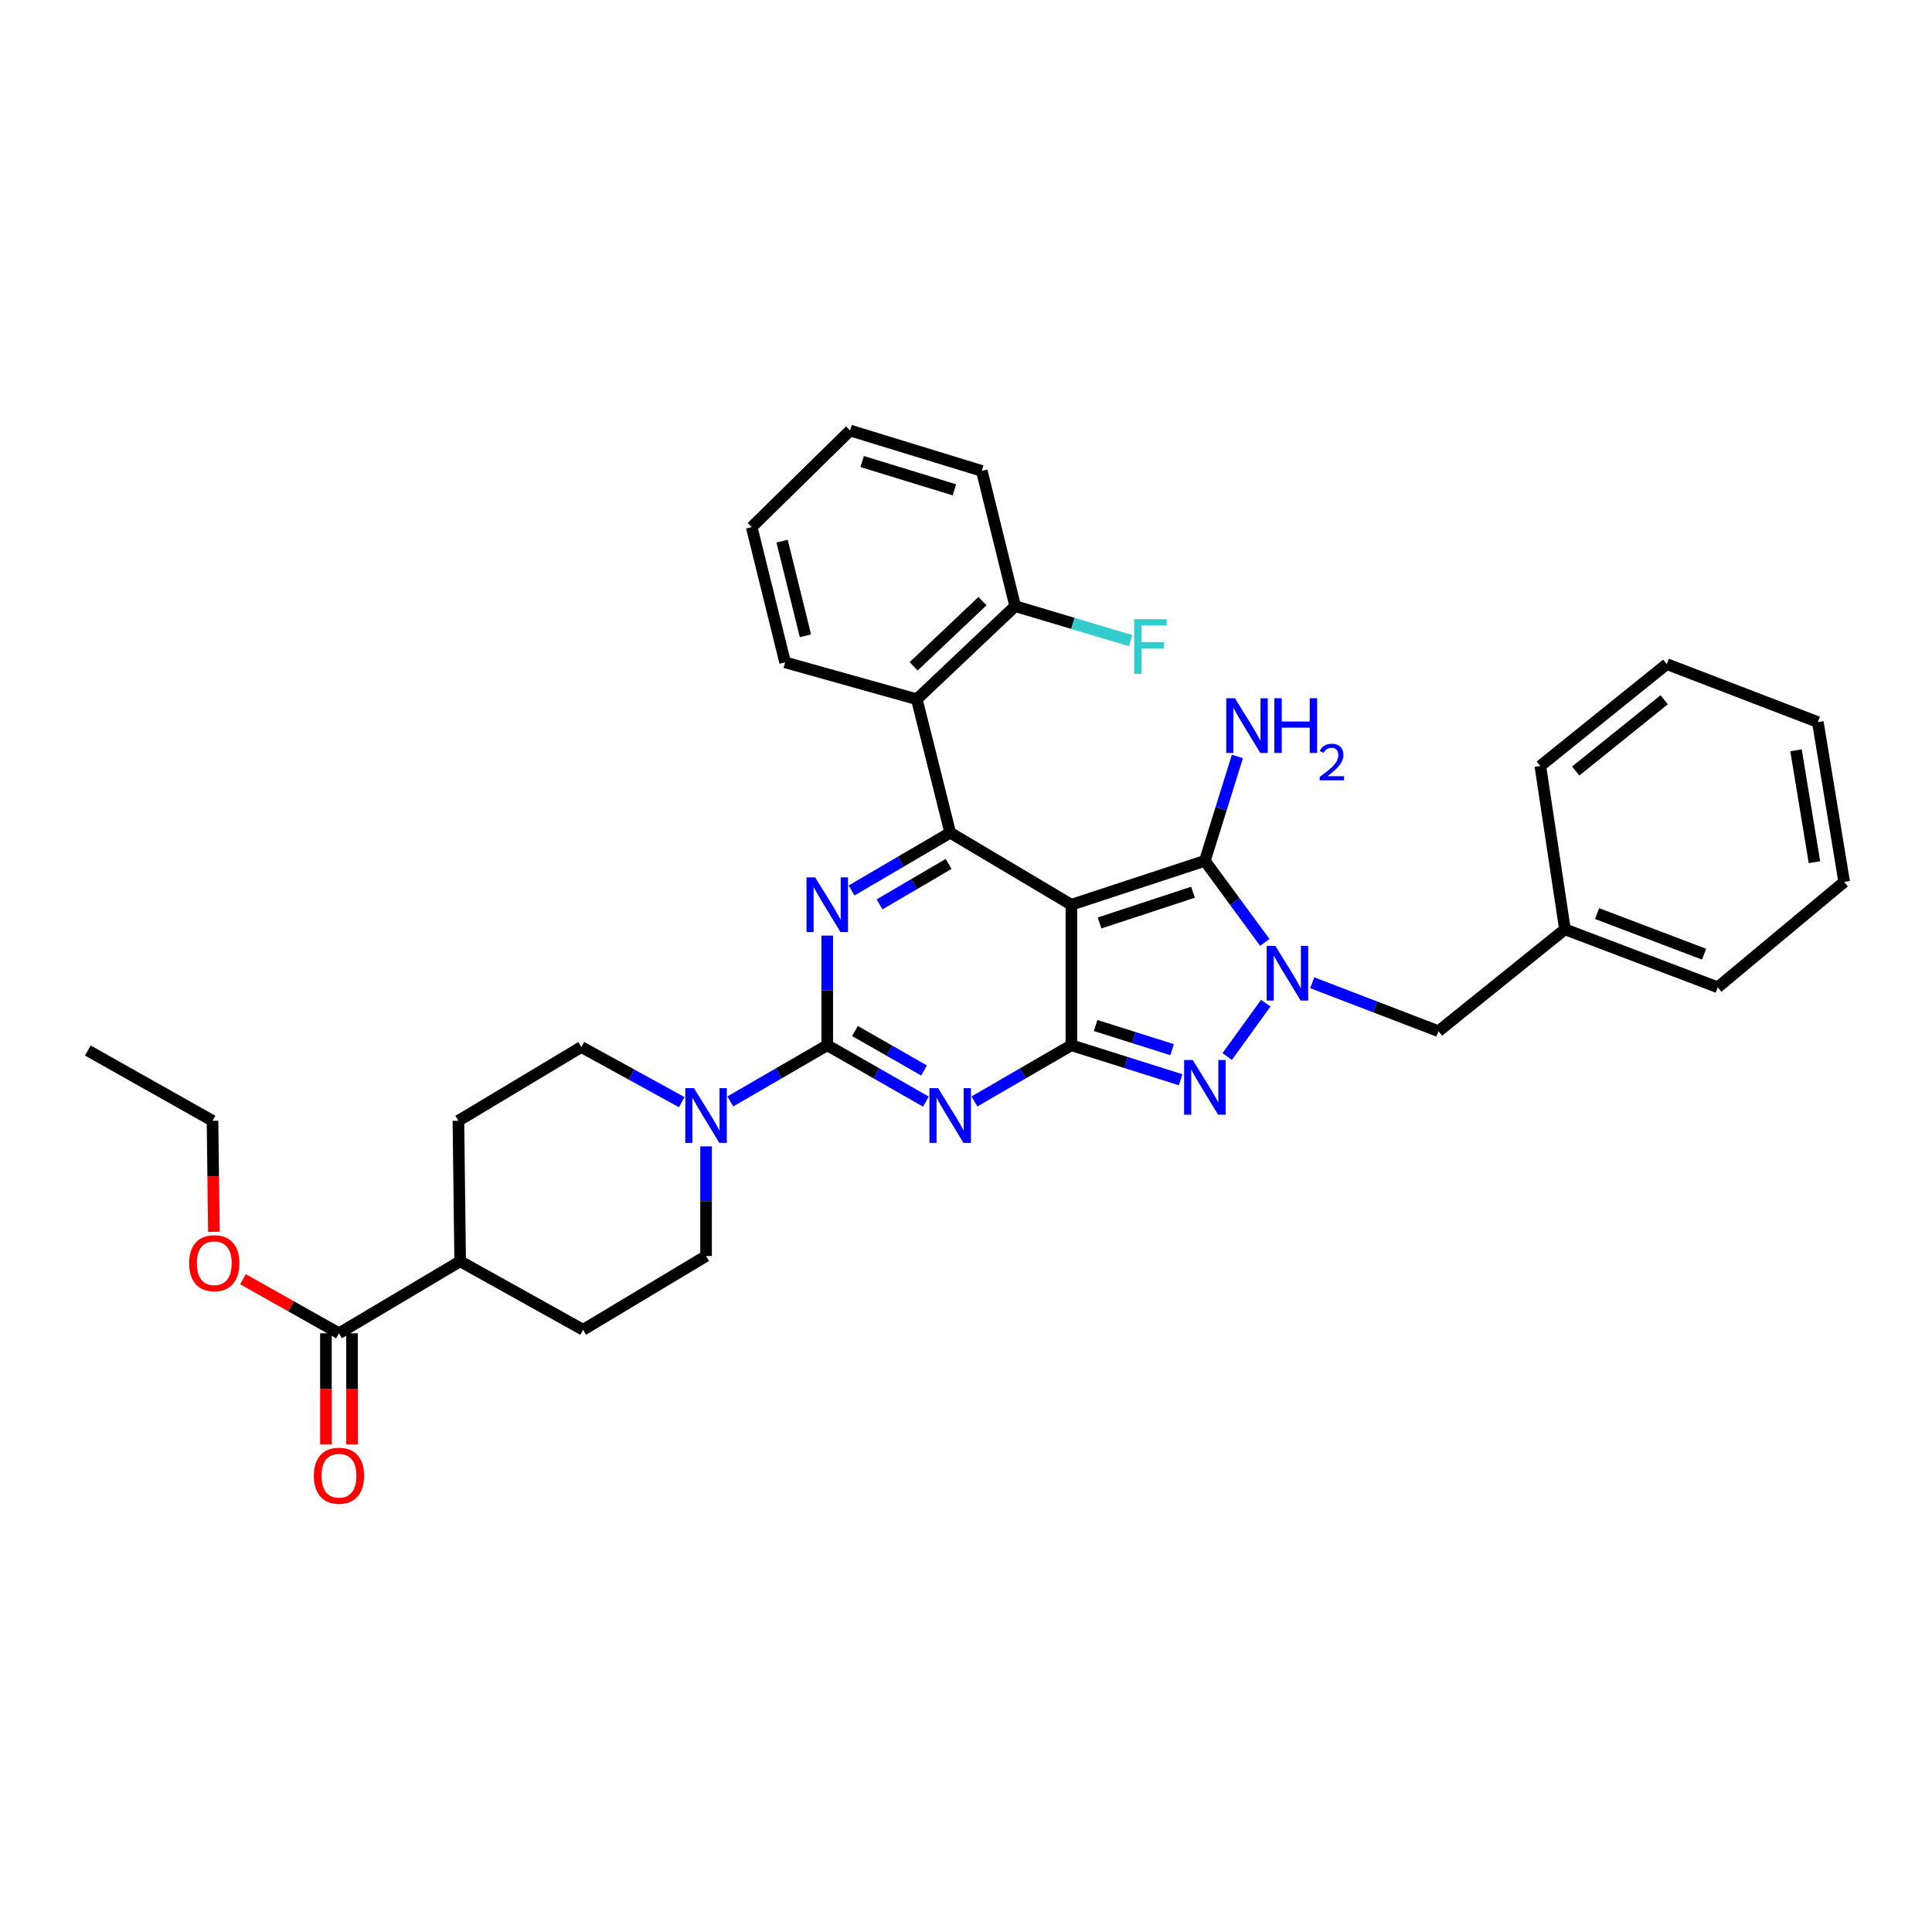 <?xml version='1.0' encoding='iso-8859-1'?>
<svg version='1.1' baseProfile='full'
              xmlns='http://www.w3.org/2000/svg'
                      xmlns:rdkit='http://www.rdkit.org/xml'
                      xmlns:xlink='http://www.w3.org/1999/xlink'
                  xml:space='preserve'
width='1000px' height='1000px' viewBox='0 0 1000 1000'>
<!-- END OF HEADER -->
<rect style='opacity:1.0;fill:#FFFFFF;stroke:none' width='1000' height='1000' x='0' y='0'> </rect>
<path class='bond-0' d='M 428.179,484.27 L 428.179,512.646' style='fill:none;fill-rule:evenodd;stroke:#0000FF;stroke-width:6px;stroke-linecap:butt;stroke-linejoin:miter;stroke-opacity:1' />
<path class='bond-0' d='M 428.179,512.646 L 428.179,541.022' style='fill:none;fill-rule:evenodd;stroke:#000000;stroke-width:6px;stroke-linecap:butt;stroke-linejoin:miter;stroke-opacity:1' />
<path class='bond-1' d='M 440.762,460.921 L 466.291,445.969' style='fill:none;fill-rule:evenodd;stroke:#0000FF;stroke-width:6px;stroke-linecap:butt;stroke-linejoin:miter;stroke-opacity:1' />
<path class='bond-1' d='M 466.291,445.969 L 491.82,431.017' style='fill:none;fill-rule:evenodd;stroke:#000000;stroke-width:6px;stroke-linecap:butt;stroke-linejoin:miter;stroke-opacity:1' />
<path class='bond-1' d='M 455.255,468.103 L 473.125,457.637' style='fill:none;fill-rule:evenodd;stroke:#0000FF;stroke-width:6px;stroke-linecap:butt;stroke-linejoin:miter;stroke-opacity:1' />
<path class='bond-1' d='M 473.125,457.637 L 490.995,447.17' style='fill:none;fill-rule:evenodd;stroke:#000000;stroke-width:6px;stroke-linecap:butt;stroke-linejoin:miter;stroke-opacity:1' />
<path class='bond-2' d='M 428.179,541.022 L 453.713,555.609' style='fill:none;fill-rule:evenodd;stroke:#000000;stroke-width:6px;stroke-linecap:butt;stroke-linejoin:miter;stroke-opacity:1' />
<path class='bond-2' d='M 453.713,555.609 L 479.247,570.197' style='fill:none;fill-rule:evenodd;stroke:#0000FF;stroke-width:6px;stroke-linecap:butt;stroke-linejoin:miter;stroke-opacity:1' />
<path class='bond-2' d='M 442.546,533.657 L 460.42,543.869' style='fill:none;fill-rule:evenodd;stroke:#000000;stroke-width:6px;stroke-linecap:butt;stroke-linejoin:miter;stroke-opacity:1' />
<path class='bond-2' d='M 460.42,543.869 L 478.294,554.08' style='fill:none;fill-rule:evenodd;stroke:#0000FF;stroke-width:6px;stroke-linecap:butt;stroke-linejoin:miter;stroke-opacity:1' />
<path class='bond-3' d='M 428.179,541.022 L 403.093,555.562' style='fill:none;fill-rule:evenodd;stroke:#000000;stroke-width:6px;stroke-linecap:butt;stroke-linejoin:miter;stroke-opacity:1' />
<path class='bond-3' d='M 403.093,555.562 L 378.007,570.103' style='fill:none;fill-rule:evenodd;stroke:#0000FF;stroke-width:6px;stroke-linecap:butt;stroke-linejoin:miter;stroke-opacity:1' />
<path class='bond-4' d='M 504.372,570.103 L 529.458,555.562' style='fill:none;fill-rule:evenodd;stroke:#0000FF;stroke-width:6px;stroke-linecap:butt;stroke-linejoin:miter;stroke-opacity:1' />
<path class='bond-4' d='M 529.458,555.562 L 554.544,541.022' style='fill:none;fill-rule:evenodd;stroke:#000000;stroke-width:6px;stroke-linecap:butt;stroke-linejoin:miter;stroke-opacity:1' />
<path class='bond-5' d='M 491.82,431.017 L 474.542,361.93' style='fill:none;fill-rule:evenodd;stroke:#000000;stroke-width:6px;stroke-linecap:butt;stroke-linejoin:miter;stroke-opacity:1' />
<path class='bond-6' d='M 491.82,431.017 L 554.544,468.291' style='fill:none;fill-rule:evenodd;stroke:#000000;stroke-width:6px;stroke-linecap:butt;stroke-linejoin:miter;stroke-opacity:1' />
<path class='bond-7' d='M 365.454,593.357 L 365.454,621.733' style='fill:none;fill-rule:evenodd;stroke:#0000FF;stroke-width:6px;stroke-linecap:butt;stroke-linejoin:miter;stroke-opacity:1' />
<path class='bond-7' d='M 365.454,621.733 L 365.454,650.109' style='fill:none;fill-rule:evenodd;stroke:#000000;stroke-width:6px;stroke-linecap:butt;stroke-linejoin:miter;stroke-opacity:1' />
<path class='bond-8' d='M 352.873,570.47 L 326.889,556.2' style='fill:none;fill-rule:evenodd;stroke:#0000FF;stroke-width:6px;stroke-linecap:butt;stroke-linejoin:miter;stroke-opacity:1' />
<path class='bond-8' d='M 326.889,556.2 L 300.904,541.931' style='fill:none;fill-rule:evenodd;stroke:#000000;stroke-width:6px;stroke-linecap:butt;stroke-linejoin:miter;stroke-opacity:1' />
<path class='bond-9' d='M 168.695,690.11 L 168.695,718.849' style='fill:none;fill-rule:evenodd;stroke:#000000;stroke-width:6px;stroke-linecap:butt;stroke-linejoin:miter;stroke-opacity:1' />
<path class='bond-9' d='M 168.695,718.849 L 168.695,747.589' style='fill:none;fill-rule:evenodd;stroke:#FF0000;stroke-width:6px;stroke-linecap:butt;stroke-linejoin:miter;stroke-opacity:1' />
<path class='bond-9' d='M 182.216,690.11 L 182.216,718.849' style='fill:none;fill-rule:evenodd;stroke:#000000;stroke-width:6px;stroke-linecap:butt;stroke-linejoin:miter;stroke-opacity:1' />
<path class='bond-9' d='M 182.216,718.849 L 182.216,747.589' style='fill:none;fill-rule:evenodd;stroke:#FF0000;stroke-width:6px;stroke-linecap:butt;stroke-linejoin:miter;stroke-opacity:1' />
<path class='bond-10' d='M 175.456,690.11 L 238.18,652.836' style='fill:none;fill-rule:evenodd;stroke:#000000;stroke-width:6px;stroke-linecap:butt;stroke-linejoin:miter;stroke-opacity:1' />
<path class='bond-11' d='M 175.456,690.11 L 150.607,676.111' style='fill:none;fill-rule:evenodd;stroke:#000000;stroke-width:6px;stroke-linecap:butt;stroke-linejoin:miter;stroke-opacity:1' />
<path class='bond-11' d='M 150.607,676.111 L 125.758,662.112' style='fill:none;fill-rule:evenodd;stroke:#FF0000;stroke-width:6px;stroke-linecap:butt;stroke-linejoin:miter;stroke-opacity:1' />
<path class='bond-12' d='M 554.544,468.291 L 554.544,541.022' style='fill:none;fill-rule:evenodd;stroke:#000000;stroke-width:6px;stroke-linecap:butt;stroke-linejoin:miter;stroke-opacity:1' />
<path class='bond-13' d='M 554.544,468.291 L 623.638,445.56' style='fill:none;fill-rule:evenodd;stroke:#000000;stroke-width:6px;stroke-linecap:butt;stroke-linejoin:miter;stroke-opacity:1' />
<path class='bond-13' d='M 569.134,477.726 L 617.5,461.814' style='fill:none;fill-rule:evenodd;stroke:#000000;stroke-width:6px;stroke-linecap:butt;stroke-linejoin:miter;stroke-opacity:1' />
<path class='bond-14' d='M 554.544,541.022 L 582.816,549.947' style='fill:none;fill-rule:evenodd;stroke:#000000;stroke-width:6px;stroke-linecap:butt;stroke-linejoin:miter;stroke-opacity:1' />
<path class='bond-14' d='M 582.816,549.947 L 611.087,558.873' style='fill:none;fill-rule:evenodd;stroke:#0000FF;stroke-width:6px;stroke-linecap:butt;stroke-linejoin:miter;stroke-opacity:1' />
<path class='bond-14' d='M 567.096,530.805 L 586.886,537.053' style='fill:none;fill-rule:evenodd;stroke:#000000;stroke-width:6px;stroke-linecap:butt;stroke-linejoin:miter;stroke-opacity:1' />
<path class='bond-14' d='M 586.886,537.053 L 606.677,543.302' style='fill:none;fill-rule:evenodd;stroke:#0000FF;stroke-width:6px;stroke-linecap:butt;stroke-linejoin:miter;stroke-opacity:1' />
<path class='bond-15' d='M 635.196,546.853 L 655.165,519.237' style='fill:none;fill-rule:evenodd;stroke:#0000FF;stroke-width:6px;stroke-linecap:butt;stroke-linejoin:miter;stroke-opacity:1' />
<path class='bond-16' d='M 654.643,487.783 L 639.141,466.671' style='fill:none;fill-rule:evenodd;stroke:#0000FF;stroke-width:6px;stroke-linecap:butt;stroke-linejoin:miter;stroke-opacity:1' />
<path class='bond-16' d='M 639.141,466.671 L 623.638,445.56' style='fill:none;fill-rule:evenodd;stroke:#000000;stroke-width:6px;stroke-linecap:butt;stroke-linejoin:miter;stroke-opacity:1' />
<path class='bond-17' d='M 679.2,508.671 L 711.875,521.207' style='fill:none;fill-rule:evenodd;stroke:#0000FF;stroke-width:6px;stroke-linecap:butt;stroke-linejoin:miter;stroke-opacity:1' />
<path class='bond-17' d='M 711.875,521.207 L 744.55,533.743' style='fill:none;fill-rule:evenodd;stroke:#000000;stroke-width:6px;stroke-linecap:butt;stroke-linejoin:miter;stroke-opacity:1' />
<path class='bond-18' d='M 623.638,445.56 L 632.054,418.559' style='fill:none;fill-rule:evenodd;stroke:#000000;stroke-width:6px;stroke-linecap:butt;stroke-linejoin:miter;stroke-opacity:1' />
<path class='bond-18' d='M 632.054,418.559 L 640.469,391.557' style='fill:none;fill-rule:evenodd;stroke:#0000FF;stroke-width:6px;stroke-linecap:butt;stroke-linejoin:miter;stroke-opacity:1' />
<path class='bond-19' d='M 238.18,652.836 L 301.821,688.292' style='fill:none;fill-rule:evenodd;stroke:#000000;stroke-width:6px;stroke-linecap:butt;stroke-linejoin:miter;stroke-opacity:1' />
<path class='bond-20' d='M 238.18,652.836 L 237.271,580.106' style='fill:none;fill-rule:evenodd;stroke:#000000;stroke-width:6px;stroke-linecap:butt;stroke-linejoin:miter;stroke-opacity:1' />
<path class='bond-21' d='M 810.001,481.016 L 744.55,533.743' style='fill:none;fill-rule:evenodd;stroke:#000000;stroke-width:6px;stroke-linecap:butt;stroke-linejoin:miter;stroke-opacity:1' />
<path class='bond-22' d='M 810.001,481.016 L 889.094,511.019' style='fill:none;fill-rule:evenodd;stroke:#000000;stroke-width:6px;stroke-linecap:butt;stroke-linejoin:miter;stroke-opacity:1' />
<path class='bond-22' d='M 826.661,472.874 L 882.026,493.876' style='fill:none;fill-rule:evenodd;stroke:#000000;stroke-width:6px;stroke-linecap:butt;stroke-linejoin:miter;stroke-opacity:1' />
<path class='bond-23' d='M 810.001,481.016 L 797.276,396.47' style='fill:none;fill-rule:evenodd;stroke:#000000;stroke-width:6px;stroke-linecap:butt;stroke-linejoin:miter;stroke-opacity:1' />
<path class='bond-24' d='M 474.542,361.93 L 525.458,313.741' style='fill:none;fill-rule:evenodd;stroke:#000000;stroke-width:6px;stroke-linecap:butt;stroke-linejoin:miter;stroke-opacity:1' />
<path class='bond-24' d='M 472.885,344.881 L 508.526,311.149' style='fill:none;fill-rule:evenodd;stroke:#000000;stroke-width:6px;stroke-linecap:butt;stroke-linejoin:miter;stroke-opacity:1' />
<path class='bond-25' d='M 474.542,361.93 L 406.364,342.835' style='fill:none;fill-rule:evenodd;stroke:#000000;stroke-width:6px;stroke-linecap:butt;stroke-linejoin:miter;stroke-opacity:1' />
<path class='bond-26' d='M 525.458,313.741 L 555.333,322.667' style='fill:none;fill-rule:evenodd;stroke:#000000;stroke-width:6px;stroke-linecap:butt;stroke-linejoin:miter;stroke-opacity:1' />
<path class='bond-26' d='M 555.333,322.667 L 585.207,331.593' style='fill:none;fill-rule:evenodd;stroke:#33CCCC;stroke-width:6px;stroke-linecap:butt;stroke-linejoin:miter;stroke-opacity:1' />
<path class='bond-27' d='M 525.458,313.741 L 508.18,243.745' style='fill:none;fill-rule:evenodd;stroke:#000000;stroke-width:6px;stroke-linecap:butt;stroke-linejoin:miter;stroke-opacity:1' />
<path class='bond-28' d='M 406.364,342.835 L 389.087,272.839' style='fill:none;fill-rule:evenodd;stroke:#000000;stroke-width:6px;stroke-linecap:butt;stroke-linejoin:miter;stroke-opacity:1' />
<path class='bond-28' d='M 416.9,329.095 L 404.806,280.098' style='fill:none;fill-rule:evenodd;stroke:#000000;stroke-width:6px;stroke-linecap:butt;stroke-linejoin:miter;stroke-opacity:1' />
<path class='bond-29' d='M 508.18,243.745 L 440.002,222.832' style='fill:none;fill-rule:evenodd;stroke:#000000;stroke-width:6px;stroke-linecap:butt;stroke-linejoin:miter;stroke-opacity:1' />
<path class='bond-29' d='M 493.989,253.535 L 446.264,238.896' style='fill:none;fill-rule:evenodd;stroke:#000000;stroke-width:6px;stroke-linecap:butt;stroke-linejoin:miter;stroke-opacity:1' />
<path class='bond-30' d='M 389.087,272.839 L 440.002,222.832' style='fill:none;fill-rule:evenodd;stroke:#000000;stroke-width:6px;stroke-linecap:butt;stroke-linejoin:miter;stroke-opacity:1' />
<path class='bond-31' d='M 889.094,511.019 L 954.545,456.475' style='fill:none;fill-rule:evenodd;stroke:#000000;stroke-width:6px;stroke-linecap:butt;stroke-linejoin:miter;stroke-opacity:1' />
<path class='bond-32' d='M 797.276,396.47 L 862.727,343.744' style='fill:none;fill-rule:evenodd;stroke:#000000;stroke-width:6px;stroke-linecap:butt;stroke-linejoin:miter;stroke-opacity:1' />
<path class='bond-32' d='M 815.576,399.091 L 861.392,362.183' style='fill:none;fill-rule:evenodd;stroke:#000000;stroke-width:6px;stroke-linecap:butt;stroke-linejoin:miter;stroke-opacity:1' />
<path class='bond-33' d='M 954.545,456.475 L 940.911,373.746' style='fill:none;fill-rule:evenodd;stroke:#000000;stroke-width:6px;stroke-linecap:butt;stroke-linejoin:miter;stroke-opacity:1' />
<path class='bond-33' d='M 939.159,446.265 L 929.615,388.354' style='fill:none;fill-rule:evenodd;stroke:#000000;stroke-width:6px;stroke-linecap:butt;stroke-linejoin:miter;stroke-opacity:1' />
<path class='bond-34' d='M 862.727,343.744 L 940.911,373.746' style='fill:none;fill-rule:evenodd;stroke:#000000;stroke-width:6px;stroke-linecap:butt;stroke-linejoin:miter;stroke-opacity:1' />
<path class='bond-35' d='M 110.706,637.584 L 110.352,608.845' style='fill:none;fill-rule:evenodd;stroke:#FF0000;stroke-width:6px;stroke-linecap:butt;stroke-linejoin:miter;stroke-opacity:1' />
<path class='bond-35' d='M 110.352,608.845 L 109.997,580.106' style='fill:none;fill-rule:evenodd;stroke:#000000;stroke-width:6px;stroke-linecap:butt;stroke-linejoin:miter;stroke-opacity:1' />
<path class='bond-36' d='M 365.454,650.109 L 301.821,688.292' style='fill:none;fill-rule:evenodd;stroke:#000000;stroke-width:6px;stroke-linecap:butt;stroke-linejoin:miter;stroke-opacity:1' />
<path class='bond-37' d='M 300.904,541.931 L 237.271,580.106' style='fill:none;fill-rule:evenodd;stroke:#000000;stroke-width:6px;stroke-linecap:butt;stroke-linejoin:miter;stroke-opacity:1' />
<path class='bond-38' d='M 109.997,580.106 L 45.455,543.748' style='fill:none;fill-rule:evenodd;stroke:#000000;stroke-width:6px;stroke-linecap:butt;stroke-linejoin:miter;stroke-opacity:1' />
<path  class='atom-0' d='M 421.919 454.131
L 431.199 469.131
Q 432.119 470.611, 433.599 473.291
Q 435.079 475.971, 435.159 476.131
L 435.159 454.131
L 438.919 454.131
L 438.919 482.451
L 435.039 482.451
L 425.079 466.051
Q 423.919 464.131, 422.679 461.931
Q 421.479 459.731, 421.119 459.051
L 421.119 482.451
L 417.439 482.451
L 417.439 454.131
L 421.919 454.131
' fill='#0000FF'/>
<path  class='atom-2' d='M 485.56 563.219
L 494.84 578.219
Q 495.76 579.699, 497.24 582.379
Q 498.72 585.059, 498.8 585.219
L 498.8 563.219
L 502.56 563.219
L 502.56 591.539
L 498.68 591.539
L 488.72 575.139
Q 487.56 573.219, 486.32 571.019
Q 485.12 568.819, 484.76 568.139
L 484.76 591.539
L 481.08 591.539
L 481.08 563.219
L 485.56 563.219
' fill='#0000FF'/>
<path  class='atom-4' d='M 359.194 563.219
L 368.474 578.219
Q 369.394 579.699, 370.874 582.379
Q 372.354 585.059, 372.434 585.219
L 372.434 563.219
L 376.194 563.219
L 376.194 591.539
L 372.314 591.539
L 362.354 575.139
Q 361.194 573.219, 359.954 571.019
Q 358.754 568.819, 358.394 568.139
L 358.394 591.539
L 354.714 591.539
L 354.714 563.219
L 359.194 563.219
' fill='#0000FF'/>
<path  class='atom-8' d='M 617.378 548.676
L 626.658 563.676
Q 627.578 565.156, 629.058 567.836
Q 630.538 570.516, 630.618 570.676
L 630.618 548.676
L 634.378 548.676
L 634.378 576.996
L 630.498 576.996
L 620.538 560.596
Q 619.378 558.676, 618.138 556.476
Q 616.938 554.276, 616.578 553.596
L 616.578 576.996
L 612.898 576.996
L 612.898 548.676
L 617.378 548.676
' fill='#0000FF'/>
<path  class='atom-9' d='M 660.106 489.587
L 669.386 504.587
Q 670.306 506.067, 671.786 508.747
Q 673.266 511.427, 673.346 511.587
L 673.346 489.587
L 677.106 489.587
L 677.106 517.907
L 673.226 517.907
L 663.266 501.507
Q 662.106 499.587, 660.866 497.387
Q 659.666 495.187, 659.306 494.507
L 659.306 517.907
L 655.626 517.907
L 655.626 489.587
L 660.106 489.587
' fill='#0000FF'/>
<path  class='atom-11' d='M 639.193 361.404
L 648.473 376.404
Q 649.393 377.884, 650.873 380.564
Q 652.353 383.244, 652.433 383.404
L 652.433 361.404
L 656.193 361.404
L 656.193 389.724
L 652.313 389.724
L 642.353 373.324
Q 641.193 371.404, 639.953 369.204
Q 638.753 367.004, 638.393 366.324
L 638.393 389.724
L 634.713 389.724
L 634.713 361.404
L 639.193 361.404
' fill='#0000FF'/>
<path  class='atom-11' d='M 659.593 361.404
L 663.433 361.404
L 663.433 373.444
L 677.913 373.444
L 677.913 361.404
L 681.753 361.404
L 681.753 389.724
L 677.913 389.724
L 677.913 376.644
L 663.433 376.644
L 663.433 389.724
L 659.593 389.724
L 659.593 361.404
' fill='#0000FF'/>
<path  class='atom-11' d='M 683.126 388.731
Q 683.812 386.962, 685.449 385.985
Q 687.086 384.982, 689.356 384.982
Q 692.181 384.982, 693.765 386.513
Q 695.349 388.044, 695.349 390.764
Q 695.349 393.536, 693.29 396.123
Q 691.257 398.71, 687.033 401.772
L 695.666 401.772
L 695.666 403.884
L 683.073 403.884
L 683.073 402.116
Q 686.558 399.634, 688.617 397.786
Q 690.703 395.938, 691.706 394.275
Q 692.709 392.612, 692.709 390.896
Q 692.709 389.1, 691.811 388.097
Q 690.914 387.094, 689.356 387.094
Q 687.851 387.094, 686.848 387.701
Q 685.845 388.308, 685.132 389.655
L 683.126 388.731
' fill='#0000FF'/>
<path  class='atom-12' d='M 162.456 763.83
Q 162.456 757.03, 165.816 753.23
Q 169.176 749.43, 175.456 749.43
Q 181.736 749.43, 185.096 753.23
Q 188.456 757.03, 188.456 763.83
Q 188.456 770.71, 185.056 774.63
Q 181.656 778.51, 175.456 778.51
Q 169.216 778.51, 165.816 774.63
Q 162.456 770.75, 162.456 763.83
M 175.456 775.31
Q 179.776 775.31, 182.096 772.43
Q 184.456 769.51, 184.456 763.83
Q 184.456 758.27, 182.096 755.47
Q 179.776 752.63, 175.456 752.63
Q 171.136 752.63, 168.776 755.43
Q 166.456 758.23, 166.456 763.83
Q 166.456 769.55, 168.776 772.43
Q 171.136 775.31, 175.456 775.31
' fill='#FF0000'/>
<path  class='atom-18' d='M 587.034 320.494
L 603.874 320.494
L 603.874 323.734
L 590.834 323.734
L 590.834 332.334
L 602.434 332.334
L 602.434 335.614
L 590.834 335.614
L 590.834 348.814
L 587.034 348.814
L 587.034 320.494
' fill='#33CCCC'/>
<path  class='atom-28' d='M 97.906 653.825
Q 97.906 647.025, 101.266 643.225
Q 104.626 639.425, 110.906 639.425
Q 117.186 639.425, 120.546 643.225
Q 123.906 647.025, 123.906 653.825
Q 123.906 660.705, 120.506 664.625
Q 117.106 668.505, 110.906 668.505
Q 104.666 668.505, 101.266 664.625
Q 97.906 660.745, 97.906 653.825
M 110.906 665.305
Q 115.226 665.305, 117.546 662.425
Q 119.906 659.505, 119.906 653.825
Q 119.906 648.265, 117.546 645.465
Q 115.226 642.625, 110.906 642.625
Q 106.586 642.625, 104.226 645.425
Q 101.906 648.225, 101.906 653.825
Q 101.906 659.545, 104.226 662.425
Q 106.586 665.305, 110.906 665.305
' fill='#FF0000'/>
</svg>
